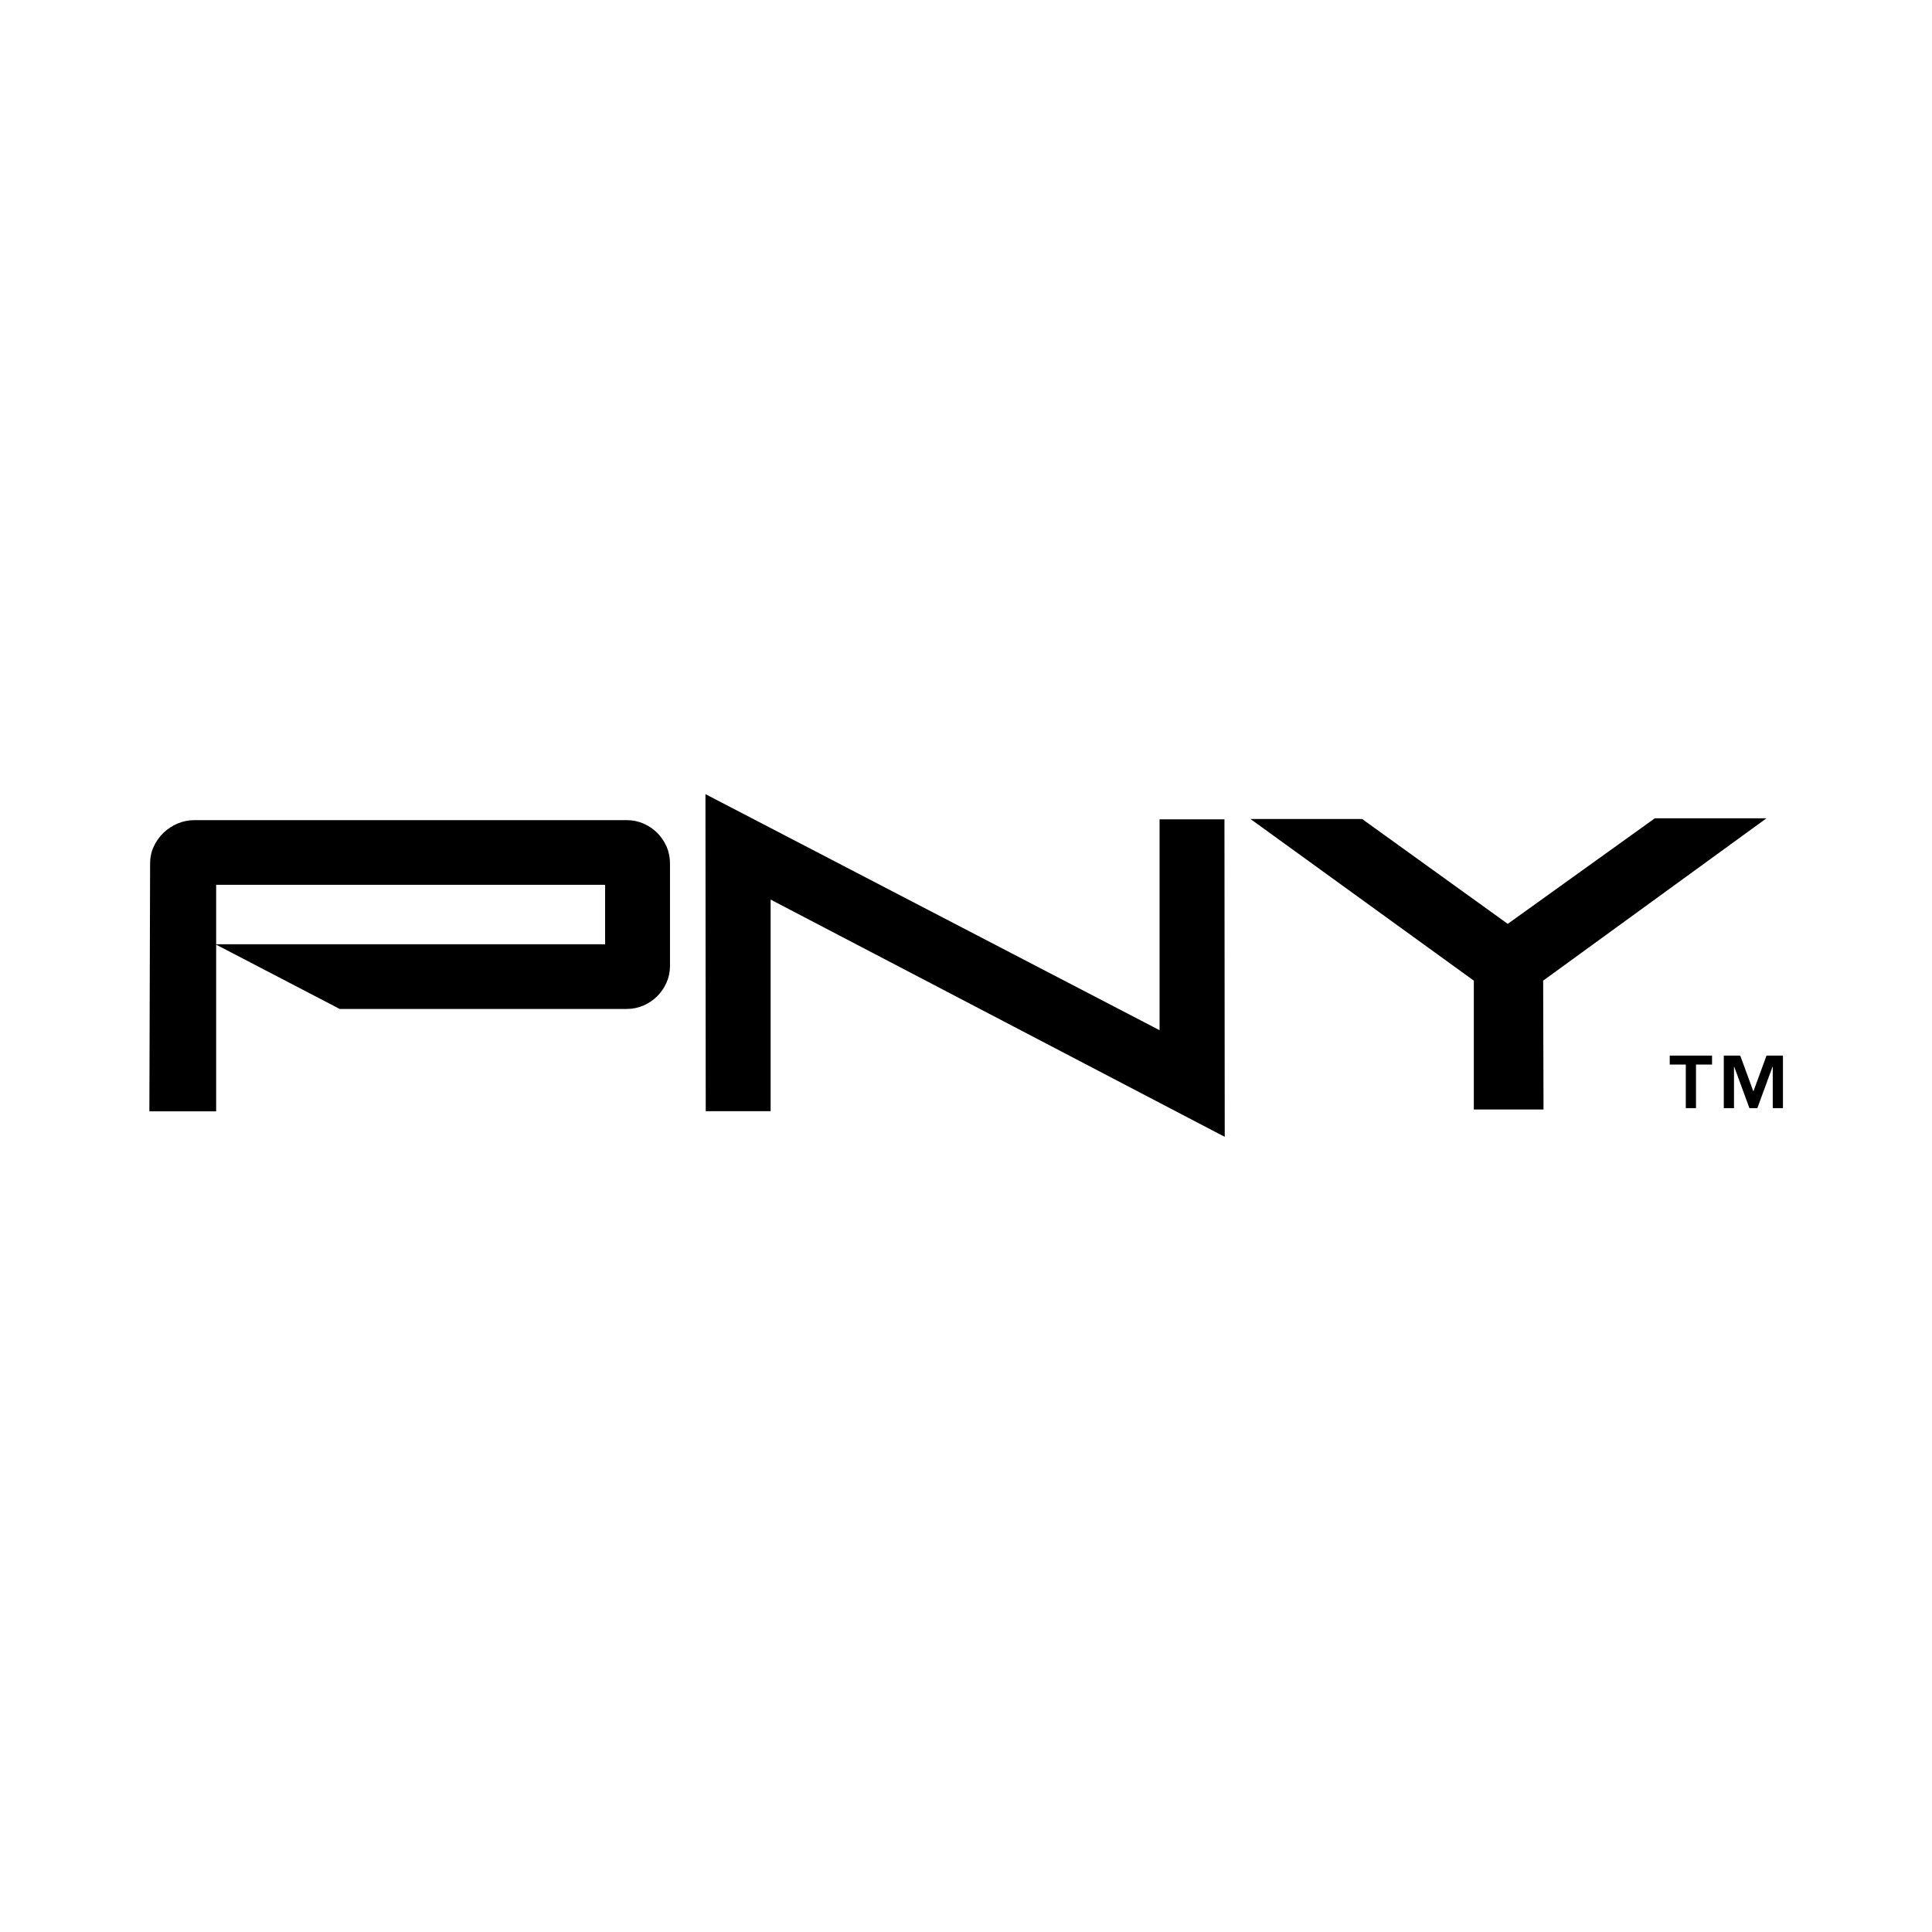 <?xml version="1.0" encoding="UTF-8" standalone="no"?>
<!DOCTYPE svg PUBLIC "-//W3C//DTD SVG 1.1//EN" "http://www.w3.org/Graphics/SVG/1.1/DTD/svg11.dtd">
<svg width="100%" height="100%" viewBox="0 0 417 417" version="1.1" xmlns="http://www.w3.org/2000/svg" xmlns:xlink="http://www.w3.org/1999/xlink" xml:space="preserve" xmlns:serif="http://www.serif.com/" style="fill-rule:evenodd;clip-rule:evenodd;stroke-linejoin:round;stroke-miterlimit:2;">
    <g transform="matrix(4.167,0,0,4.167,0,0)">
        <g transform="matrix(0.16,0,0,0.16,7.737,41.134)">
            <g id="path1722" transform="matrix(1.25,0,0,-1.25,525.539,88.278)">
                <path d="M0,0L-0.062,0L-3.992,-10.701L-6.041,-10.701L-9.971,0L-10.037,0L-10.037,-10.701L-12.68,-10.701L-12.68,2.905L-8.417,2.905L-5.015,-6.375L-1.616,2.905L2.643,2.905L2.643,-10.701L0,-10.701L0,0ZM-22.519,0.594L-26.681,0.594L-26.681,2.905L-15.719,2.905L-15.719,0.594L-19.877,0.594L-19.877,-10.701L-22.519,-10.701L-22.519,0.594Z" style="fill-rule:nonzero;"/>
            </g>
            <g id="path1726" transform="matrix(1.25,0,0,-1.25,348.129,110.945)">
                <path d="M0,0L-117.606,61.447L-117.606,6.64L-134.413,6.64L-134.486,88.756L-16.877,27.618L-16.877,82.238L-0.073,82.238L0,0Z" style="fill-rule:nonzero;"/>
            </g>
            <g id="path1736" transform="matrix(1.25,0,0,-1.25,-967.119,220.042)">
                <path d="M891.721,152.548L790.992,152.548L790.992,137.152L891.721,137.152L891.721,152.548ZM907.63,127.231C907.033,125.88 906.228,124.702 905.223,123.697C904.214,122.692 903.033,121.892 901.679,121.295C900.324,120.699 898.86,120.399 897.285,120.399L822.993,120.399L790.992,137.054L790.992,93.888L773.695,93.888L773.884,158.084C773.884,159.653 774.199,161.116 774.831,162.467C775.46,163.817 776.296,164.998 777.335,166.004C778.375,167.008 779.583,167.808 780.968,168.406C782.357,169.002 783.835,169.302 785.411,169.302L897.285,169.302C898.86,169.302 900.322,169.002 901.679,168.406C903.029,167.808 904.214,167.008 905.223,166.004C906.228,164.998 907.033,163.82 907.63,162.47C908.227,161.12 908.528,159.659 908.528,158.089L908.528,131.517C908.528,130.009 908.227,128.581 907.63,127.231" style="fill-rule:nonzero;"/>
            </g>
            <g id="path1740" transform="matrix(1.25,0,0,-1.25,451.214,60.376)">
                <path d="M0,0L0.093,-33.371L-17.957,-33.371L-17.957,0L-75.791,41.852L-46.875,41.852L-9.171,14.703L28.917,42.042L57.834,42.042L0,0Z" style="fill-rule:nonzero;"/>
            </g>
        </g>
    </g>
</svg>
